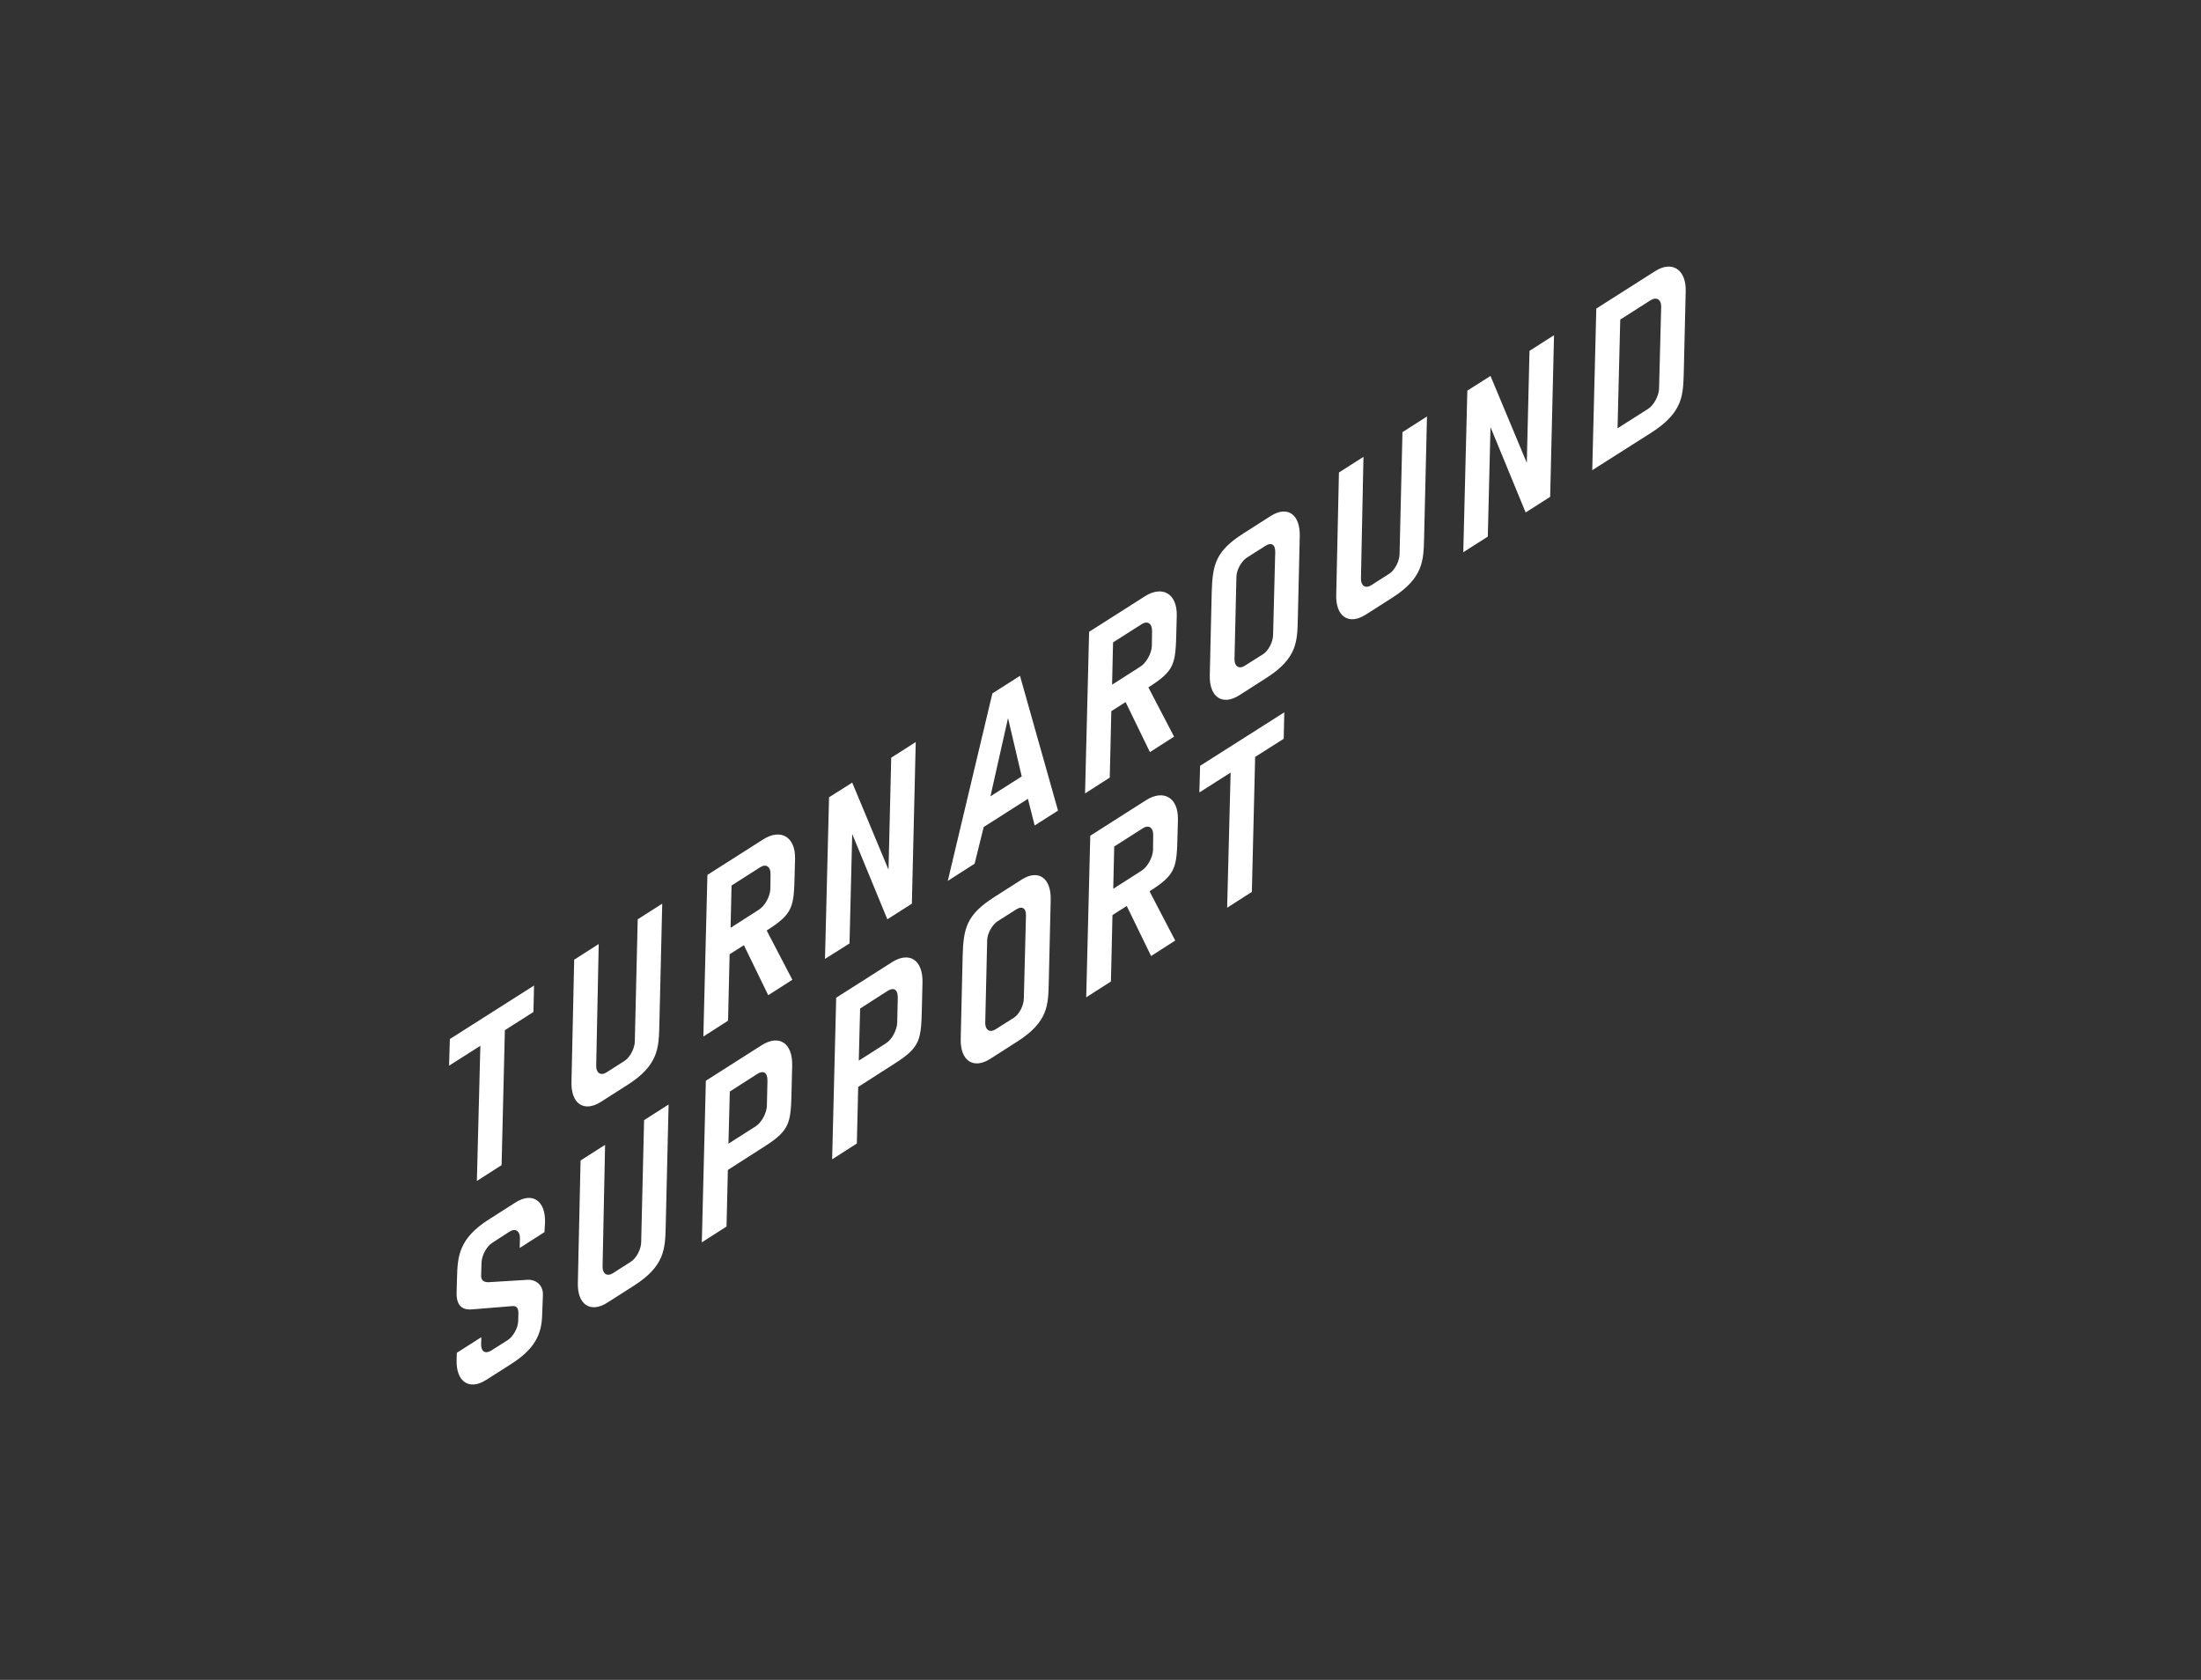 <?xml version="1.0" encoding="UTF-8"?>
<svg xmlns="http://www.w3.org/2000/svg" xmlns:xlink="http://www.w3.org/1999/xlink" version="1.1" id="Ebene_1" x="0px" y="0px" viewBox="0 0 1140 870" style="enable-background:new 0 0 1140 870;" xml:space="preserve">
<rect x="0" y="0" width="1140" height="870" fill="#333333" stroke="none"/>
<style type="text/css">
	.st0{clip-path:url(#SVGID_00000096040041613742264760000013824984595485618601_);fill:#FFFFFF;}
</style>
<g>
	<defs>
		<rect id="SVGID_1_" x="232.6" y="138" width="640.5" height="578.9"></rect>
	</defs>
	<clipPath id="SVGID_00000076570965614947840450000016319904873592374163_">
		<use xlink:href="#SVGID_1_" style="overflow:visible;"></use>
	</clipPath>
	<path style="clip-path:url(#SVGID_00000076570965614947840450000016319904873592374163_);fill:#FFFFFF;" d="M860.4,158.9   c0.1-3.9-2.6-5.3-5.5-3.4l-15.7,10l-1.4,56.3l15.9-10.1c2.8-1.8,5.4-6.5,5.6-10.3L860.4,158.9z M824.7,243.5l2.1-83.7l30.5-19.4   c8.6-5.5,16.1-1,15.8,10.4l-1,42.4c-0.4,11.2-0.2,20.2-16.7,30.8L824.7,243.5z M770.6,277.9l1.4-56.7l18.2,44.2l12.7-8.1l2-83.7   l-12.7,8.1l-1.4,58L772,194.7l-12,7.6l-2.1,83.7L770.6,277.9z M737.6,278.9c-0.3,11.3-0.4,20.4-16.4,30.6l-13.8,8.8   c-8.9,5.7-15.7,0.9-15.3-10.4l1.4-63.2l12.7-8.1l-1.3,63c-0.1,3.7,2.3,5.4,5.3,3.5l9.4-6c2.8-1.8,5.3-6.5,5.3-10.2l1.5-63.1   l12.7-8.1L737.6,278.9z M639.4,341.3c-0.1,3.7,2.3,5.4,5.3,3.5l9.5-6c2.8-1.8,5.2-6.4,5.2-10.1l1.1-42.8c0.1-4.1-2.2-5.1-5.1-3.2   l-9.6,6.1c-2.8,1.8-5.4,6.4-5.4,10L639.4,341.3z M627.6,306.8c0.4-14.7,2.2-21.5,16.5-30.6l14.1-9c8.7-5.5,15.3-0.8,15,10.6   l-1,42.8c-0.3,11.6-0.3,20.3-16.3,30.5l-13.9,8.9c-8.9,5.7-15.7,1-15.4-10.3L627.6,306.8z M596.7,326.8c0.1-3.8-2.3-5.5-5.3-3.6   l-14.9,9.5l-0.5,21.9l14.7-9.4c3-1.9,5.7-6.7,5.9-10.6L596.7,326.8z M595.6,389.5L583,363.6l-7.4,4.7l-0.8,34.4l-12.8,8.2l2.1-83.7   l28.9-18.4c9-5.7,16.8-1.5,16.5,10.2l-0.2,7.4c-0.4,17.6-0.7,20.8-14.5,29.6l13.3,25.5L595.6,389.5z M522.1,371.9l7.1,30.2   L513,412.4L522.1,371.9z M514,359.1l-23.1,97.1l13.9-8.9l4.7-19l22.9-14.6l3.5,13.8l12.1-7.7L528.3,350L514,359.1z M440,488.6   l1.4-56.7l18.2,44.2l12.7-8.1l2-83.7l-12.7,8.1l-1.4,58l-18.8-45.1l-12,7.6l-2.1,83.7L440,488.6z M399.1,452.7   c0.1-3.8-2.3-5.5-5.3-3.6l-14.9,9.5l-0.5,21.9l14.7-9.4c3-1.9,5.7-6.7,5.9-10.6L399.1,452.7z M397.9,515.4l-12.6-25.9l-7.4,4.7   l-0.8,34.4l-12.8,8.2l2.1-83.7l28.9-18.4c9-5.7,16.8-1.5,16.5,10.2l-0.2,7.4c-0.4,17.6-0.7,20.8-14.5,29.6l13.3,25.5L397.9,515.4z    M341.5,531.2c-0.3,11.3-0.4,20.4-16.4,30.6l-13.8,8.8c-8.9,5.7-15.7,0.9-15.3-10.4l1.4-63.2l12.7-8.1l-1.3,63   c-0.1,3.7,2.3,5.4,5.3,3.5l9.4-6c2.8-1.8,5.3-6.5,5.3-10.2l1.5-63.1l12.7-8.1L341.5,531.2z M233,538.1l-0.4,13.8l16.2-10.3l-1.8,70   l12.8-8.2l1.7-69.9l14.8-9.4l0.3-13.7L233,538.1z"></path>
	<path style="clip-path:url(#SVGID_00000076570965614947840450000016319904873592374163_);fill:#FFFFFF;" d="M621.6,396.6l-0.4,13.8   l16.2-10.3l-1.8,70l12.8-8.2l1.7-69.9l14.8-9.4l0.3-13.7L621.6,396.6z M597.3,432.5c0.1-3.8-2.3-5.5-5.3-3.6l-14.9,9.5l-0.5,21.9   l14.7-9.4c3-1.9,5.7-6.7,5.9-10.6L597.3,432.5z M596.2,495.1l-12.6-25.9l-7.4,4.7l-0.8,34.4l-12.8,8.2l2.1-83.7l28.9-18.4   c9-5.7,16.8-1.5,16.5,10.2l-0.2,7.4c-0.4,17.6-0.7,20.8-14.5,29.6l13.3,25.5L596.2,495.1z M510.3,529.6c-0.1,3.7,2.3,5.4,5.3,3.5   l9.5-6c2.8-1.8,5.2-6.4,5.2-10.1l1.1-42.8c0.1-4.1-2.2-5.1-5.1-3.2l-9.6,6.1c-2.8,1.8-5.4,6.4-5.4,10L510.3,529.6z M498.6,495.1   c0.4-14.7,2.2-21.5,16.5-30.6l14.1-9c8.7-5.5,15.3-0.8,15,10.6l-1,42.8c-0.3,11.6-0.3,20.3-16.3,30.5l-13.9,8.9   c-8.9,5.7-15.7,1-15.4-10.3L498.6,495.1z M465,516.8c0.1-4.3-2-5.7-5.3-3.6l-14.2,9.1l-0.7,27l14.1-9c3-1.9,5.6-6.7,5.8-10.5   L465,516.8z M444.5,562.9l-0.7,29.3l-12.8,8.2l2.1-83.7l28.9-18.4c9-5.7,16.1-1.2,15.8,10.6l-0.3,12.4   c-0.4,16.9-0.5,20.8-13.8,29.3L444.5,562.9z M397.5,559.8c0.1-4.3-2-5.7-5.3-3.6l-14.2,9.1l-0.7,27l14.1-9c3-1.9,5.6-6.7,5.8-10.5   L397.5,559.8z M377,605.9l-0.7,29.3l-12.8,8.2l2.1-83.7l28.9-18.4c9-5.7,16.1-1.2,15.8,10.6l-0.3,12.4   c-0.4,16.9-0.5,20.8-13.8,29.3L377,605.9z M344.8,635.2c-0.3,11.3-0.4,20.4-16.4,30.6l-13.8,8.8c-8.9,5.7-15.7,0.9-15.3-10.4   l1.4-63.2l12.7-8.1l-1.3,63c-0.1,3.7,2.3,5.4,5.3,3.5l9.4-6c2.8-1.8,5.3-6.5,5.3-10.2l1.5-63.1l12.7-8.1L344.8,635.2z M282,638.1   l-12.8,8.2l0.1-5c0.1-3.7-2.3-5.4-5.3-3.5l-9,5.8c-3.1,2-5.5,6.7-5.6,10.4l-0.2,6.6c-0.1,3,2.1,3.6,4.4,3.4l19.5-1.2   c4.2-0.3,8.3,2.5,8.1,7.9l-0.4,10.5c-0.3,10.2-4.1,17.6-16.2,25.3l-12.9,8.2c-8.7,5.5-15.5,0.9-15.2-10.4l0.1-3.7l12.7-8.1   l-0.1,3.6c-0.1,3.8,2.1,5.2,5.1,3.4l8.7-5.5c2.8-1.8,5.4-6.4,5.4-10l0.1-3.6c0.1-3.4-1.3-4.1-3-4l-21,1.7c-4.1,0.4-8.2-1-8-8.7   l0.2-7.3c0.3-11.2,0.7-20.6,16.7-30.7l13.5-8.6c8.9-5.7,15.7-1,15.4,10.3L282,638.1z"></path>
</g>
</svg>
